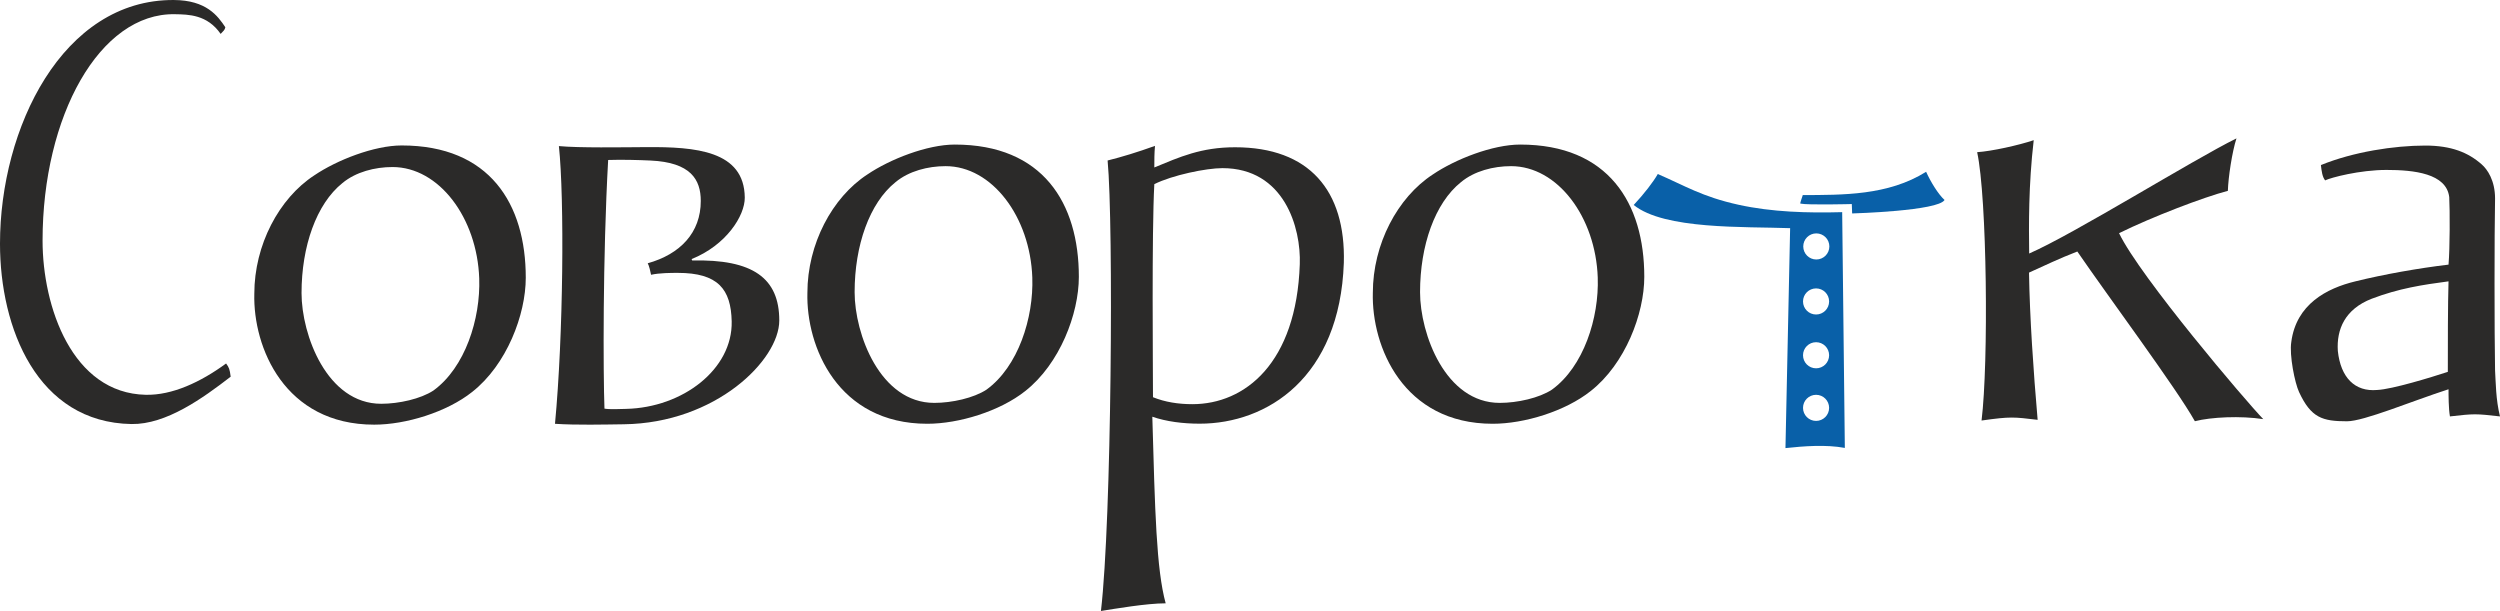 <?xml version="1.0" encoding="UTF-8" standalone="no"?> <svg xmlns:inkscape="http://www.inkscape.org/namespaces/inkscape" xmlns:sodipodi="http://sodipodi.sourceforge.net/DTD/sodipodi-0.dtd" xmlns="http://www.w3.org/2000/svg" xmlns:svg="http://www.w3.org/2000/svg" xmlns:rdf="http://www.w3.org/1999/02/22-rdf-syntax-ns#" xmlns:cc="http://creativecommons.org/ns#" xmlns:dc="http://purl.org/dc/elements/1.1/" width="362.415mm" height="88.571mm" viewBox="0 0 362.415 88.571" id="svg8" inkscape:version="1.2.1 (9c6d41e410, 2022-07-14)" sodipodi:docname="Logo no text.svg" inkscape:export-filename="sovorotka with text RUS.png" inkscape:export-xdpi="15.48" inkscape:export-ydpi="15.48"> <defs id="defs2"> <style type="text/css" id="style852"><![CDATA[ .fil0 {fill:#020202} .fil1 {fill:#2B2A29;fill-rule:nonzero} ]]></style> </defs>  <g inkscape:label="Слой 1" inkscape:groupmode="layer" id="layer1" transform="translate(-29.172,-1.715)"> <g id="g16306" transform="translate(-0.38,-81.493)"> <path class="fil2" d="m 87.781,104.294 c -3.986,0 -9.403,2.12 -12.674,4.34 -5.111,3.331 -8.688,10.094 -8.688,17.159 -0.204,7.772 4.395,18.976 17.376,18.976 4.599,0 10.528,-1.817 14.207,-4.744 5.008,-3.936 7.768,-11.204 7.768,-16.553 0,-10.699 -5.213,-19.178 -17.989,-19.178 z m -1.329,3.129 c 6.746,0 12.265,7.368 12.572,16.15 0.204,5.854 -2.044,12.92 -6.644,16.251 -1.84,1.211 -5.008,1.918 -7.564,1.918 -7.87,0 -11.55,-9.993 -11.55,-16.049 0,-6.763 2.146,-12.92 5.928,-15.948 1.942,-1.615 4.702,-2.322 7.257,-2.322 z" id="path14" style="clip-rule:evenodd;fill:#2b2a29;fill-rule:nonzero;stroke-width:0.022;image-rendering:optimizeQuality;shape-rendering:geometricPrecision;text-rendering:geometricPrecision"></path> <path class="fil2" d="m 167.959,104.165 c -3.986,0 -9.403,2.12 -12.674,4.34 -5.111,3.331 -8.688,10.094 -8.688,17.159 -0.204,7.772 4.395,18.976 17.376,18.976 4.599,0 10.528,-1.817 14.207,-4.744 5.008,-3.936 7.768,-11.204 7.768,-16.553 0,-10.699 -5.213,-19.178 -17.989,-19.178 z m -1.329,3.129 c 6.746,0 12.265,7.368 12.572,16.15 0.204,5.854 -2.044,12.92 -6.644,16.251 -1.84,1.211 -5.008,1.918 -7.564,1.918 -7.87,0 -11.55,-9.993 -11.55,-16.049 0,-6.763 2.146,-12.92 5.928,-15.948 1.942,-1.615 4.702,-2.322 7.257,-2.322 z" id="path16" style="clip-rule:evenodd;fill:#2b2a29;fill-rule:nonzero;stroke-width:0.022;image-rendering:optimizeQuality;shape-rendering:geometricPrecision;text-rendering:geometricPrecision"></path> <path class="fil2" d="m 110.573,104.387 c 0.81,7.638 0.648,27.446 -0.566,40.258 3.151,0.207 7.141,0.105 9.969,0.069 13.333,-0.17 22.545,-9.312 22.545,-15.043 0,-6.146 -3.82,-8.908 -12.627,-8.701 l -0.081,-0.207 c 5.01,-2.003 7.728,-6.284 7.706,-8.908 -0.058,-6.836 -7.2,-7.364 -14.229,-7.32 -3.635,0.023 -9.807,0.127 -12.716,-0.149 z m 7.14,2.013 c 2.02,-0.069 4.448,0.002 6.141,0.08 5.823,0.266 7.287,2.751 7.287,5.859 0,4.627 -3.005,7.723 -7.691,9.035 0.19,0.294 0.424,1.324 0.485,1.668 1.212,-0.276 2.99,-0.276 3.879,-0.276 5.818,0 7.711,2.349 7.809,7.043 0.143,6.907 -7.083,12.491 -15.323,12.674 -0.921,0.02 -2.313,0.101 -3.121,-0.037 -0.184,-5.052 -0.258,-21.821 0.535,-36.046 z" id="path18" style="clip-rule:evenodd;fill:#2b2a29;fill-rule:nonzero;stroke-width:0.022;image-rendering:optimizeQuality;shape-rendering:geometricPrecision;text-rendering:geometricPrecision"></path> <path class="fil2" d="m 189.151,171.779 c 1.935,-0.303 6.578,-1.11 9.383,-1.11 -1.354,-4.946 -1.548,-13.425 -1.935,-27.051 2.031,0.706 4.45,1.009 6.868,1.009 9.77,0 20.314,-6.662 20.895,-23.316 0.29,-10.497 -5.03,-16.755 -15.768,-16.755 -4.933,0 -8.029,1.413 -11.705,2.927 0,-1.11 0,-2.019 0.097,-3.129 -2.515,0.909 -4.837,1.615 -6.868,2.12 0.87,9.286 0.58,52.083 -0.967,65.306 z m 7.545,-30.988 c 0,-4.239 -0.193,-23.72 0.193,-30.887 2.612,-1.312 7.545,-2.322 9.867,-2.322 8.996,0 11.415,8.681 11.221,13.929 -0.484,14.333 -7.932,20.288 -15.574,20.288 -2.032,0 -3.966,-0.303 -5.707,-1.009 z" id="path20" style="clip-rule:evenodd;fill:#2b2a29;fill-rule:nonzero;stroke-width:0.022;image-rendering:optimizeQuality;shape-rendering:geometricPrecision;text-rendering:geometricPrecision"></path> <path class="fil2" d="m 249.928,104.165 c -3.986,0 -9.403,2.12 -12.674,4.34 -5.111,3.331 -8.688,10.094 -8.688,17.159 -0.204,7.772 4.395,18.976 17.376,18.976 4.599,0 10.528,-1.817 14.207,-4.744 5.008,-3.936 7.768,-11.204 7.768,-16.553 0,-10.699 -5.213,-19.178 -17.989,-19.178 z m -1.329,3.129 c 6.746,0 12.265,7.368 12.572,16.15 0.204,5.854 -2.044,12.92 -6.644,16.251 -1.84,1.211 -5.008,1.918 -7.564,1.918 -7.87,0 -11.55,-9.993 -11.55,-16.049 0,-6.763 2.146,-12.92 5.928,-15.948 1.942,-1.615 4.702,-2.322 7.257,-2.322 z" id="path22" style="clip-rule:evenodd;fill:#2b2a29;fill-rule:nonzero;stroke-width:0.022;image-rendering:optimizeQuality;shape-rendering:geometricPrecision;text-rendering:geometricPrecision"></path> <g id="_2530673666064" style="clip-rule:evenodd;fill:#0960a8;fill-opacity:1;fill-rule:evenodd;image-rendering:optimizeQuality;shape-rendering:geometricPrecision;text-rendering:geometricPrecision" transform="matrix(0.022,0,0,0.022,-26.736,-248.204)"> <path class="fil0" d="m 13323.61,16414.9 c 201.56,163.35 729.48,141.65 1030.75,152.77 l -30.75,1449.17 c 122.24,-13.07 267.2,-24.33 391.25,-1.15 l -17.51,-1553.54 c -227.76,6.31 -463.45,-0.41 -682.88,-48.7 -240.7,-52.98 -352.45,-125.15 -532.14,-202.52 -28.64,50.7 -90.01,130.68 -158.72,203.97 z m 1201.66,1250.83 c 47.5,0 86,38.5 86,85.99 0,47.5 -38.5,86 -86,86 -47.49,0 -85.99,-38.5 -85.99,-86 0,-47.49 38.5,-85.99 85.99,-85.99 z m 0,-346.61 c 47.5,0 86,38.5 86,85.99 0,47.5 -38.5,86 -86,86 -47.49,0 -85.99,-38.5 -85.99,-86 0,-47.49 38.5,-85.99 85.99,-85.99 z m 0,-354.55 c 47.5,0 86,38.5 86,85.99 0,47.5 -38.5,86 -86,86 -47.49,0 -85.99,-38.5 -85.99,-86 0,-47.49 38.5,-85.99 85.99,-85.99 z m 1.58,-362.48 c 47.5,0 86,38.5 86,85.99 0,47.5 -38.5,86 -86,86 -47.49,0 -85.99,-38.5 -85.99,-86 0,-47.49 38.5,-85.99 85.99,-85.99 z" id="path24" style="fill:#0960a8;fill-opacity:1"></path> <path class="fil0" d="m 14437.35,16349.8 c 0.5,3.68 -19.92,54.68 -15.4,55.95 49.25,10.55 338.85,2.98 338.85,2.98 l 2.22,61.89 c 12.64,-0.16 566.73,-16.72 608.91,-88.69 -42.32,-38.37 -91.9,-120.27 -121.53,-185.86 -250.98,157.71 -551.49,152.31 -813.05,153.73 z" id="path26" style="fill:#0960a8;fill-opacity:1"></path> </g> <path class="fil2" d="m 316.812,144.17 c 4.293,-0.605 4.653,-0.505 8.129,-0.101 -0.613,-7.065 -1.15,-14.914 -1.25,-21.343 2.249,-1.009 4.384,-2.053 7.003,-3.058 4.497,6.561 14.383,19.859 17.04,24.603 2.351,-0.606 6.644,-0.808 9.914,-0.303 -2.453,-2.523 -17.839,-20.599 -20.905,-26.958 4.8,-2.364 12.184,-5.191 15.776,-6.139 0.049,-1.913 0.621,-5.692 1.246,-7.603 -6.371,3.143 -23.575,13.872 -30.052,16.692 -0.048,-4.061 -0.106,-9.849 0.66,-16.432 -2.178,0.739 -6.105,1.606 -8.2,1.741 1.431,6.561 1.67,30.521 0.638,38.9 z" id="path29" style="clip-rule:evenodd;fill:#2b2a29;fill-rule:nonzero;stroke-width:0.022;image-rendering:optimizeQuality;shape-rendering:geometricPrecision;text-rendering:geometricPrecision"></path> <path class="fil2" d="m 366.005,107.136 c 0.102,0.909 0.204,1.716 0.613,2.221 0.818,-0.404 5.008,-1.514 8.892,-1.514 3.986,0 8.688,0.505 9.097,3.936 0.102,1.918 0.102,7.368 -0.102,9.791 -4.293,0.505 -9.403,1.413 -13.492,2.423 -4.191,1.009 -8.586,3.331 -9.301,8.781 -0.307,1.918 0.511,5.955 1.124,7.267 1.738,3.735 3.373,4.239 6.95,4.239 2.453,0 9.403,-2.927 14.719,-4.643 0,0.808 0,2.826 0.204,3.937 3.577,-0.404 3.68,-0.404 7.257,0 -0.613,-2.422 -0.613,-5.047 -0.715,-6.662 -0.102,-5.552 -0.102,-19.784 0,-24.931 0,-2.624 -1.124,-4.239 -1.942,-4.946 -1.942,-1.716 -4.395,-2.725 -8.177,-2.725 -4.497,0 -10.425,0.908 -15.127,2.826 z m 8.177,32.603 c -3.271,0.303 -5.315,-1.817 -5.724,-5.653 -0.204,-3.129 1.022,-6.056 4.906,-7.57 3.986,-1.514 7.359,-2.019 11.141,-2.523 -0.102,3.23 -0.102,9.387 -0.102,13.122 -2.453,0.807 -8.075,2.523 -10.221,2.624 z" id="path31" style="clip-rule:evenodd;fill:#2b2a29;fill-rule:nonzero;stroke-width:0.022;image-rendering:optimizeQuality;shape-rendering:geometricPrecision;text-rendering:geometricPrecision"></path> <path class="fil2" d="m 48.628,144.679 c 5.007,0.08 10.313,-3.735 14.364,-6.864 -0.147,-1.11 -0.222,-1.308 -0.664,-1.914 -3.715,2.716 -7.809,4.618 -11.638,4.539 -10.679,-0.221 -14.967,-12.761 -14.967,-22.35 0,-18.068 8.287,-33.028 19.184,-32.822 1.979,0.037 4.69,0.049 6.633,2.855 0.368,-0.404 0.605,-0.559 0.679,-0.963 -1.093,-1.644 -2.742,-3.927 -7.478,-3.951 -16.13,-0.082 -25.189,18.572 -25.189,35.328 0,12.213 5.376,25.923 19.076,26.143 z" id="path33" style="clip-rule:evenodd;fill:#2b2a29;fill-rule:nonzero;stroke-width:0.022;image-rendering:optimizeQuality;shape-rendering:geometricPrecision;text-rendering:geometricPrecision"></path> </g> </g> </svg> 
